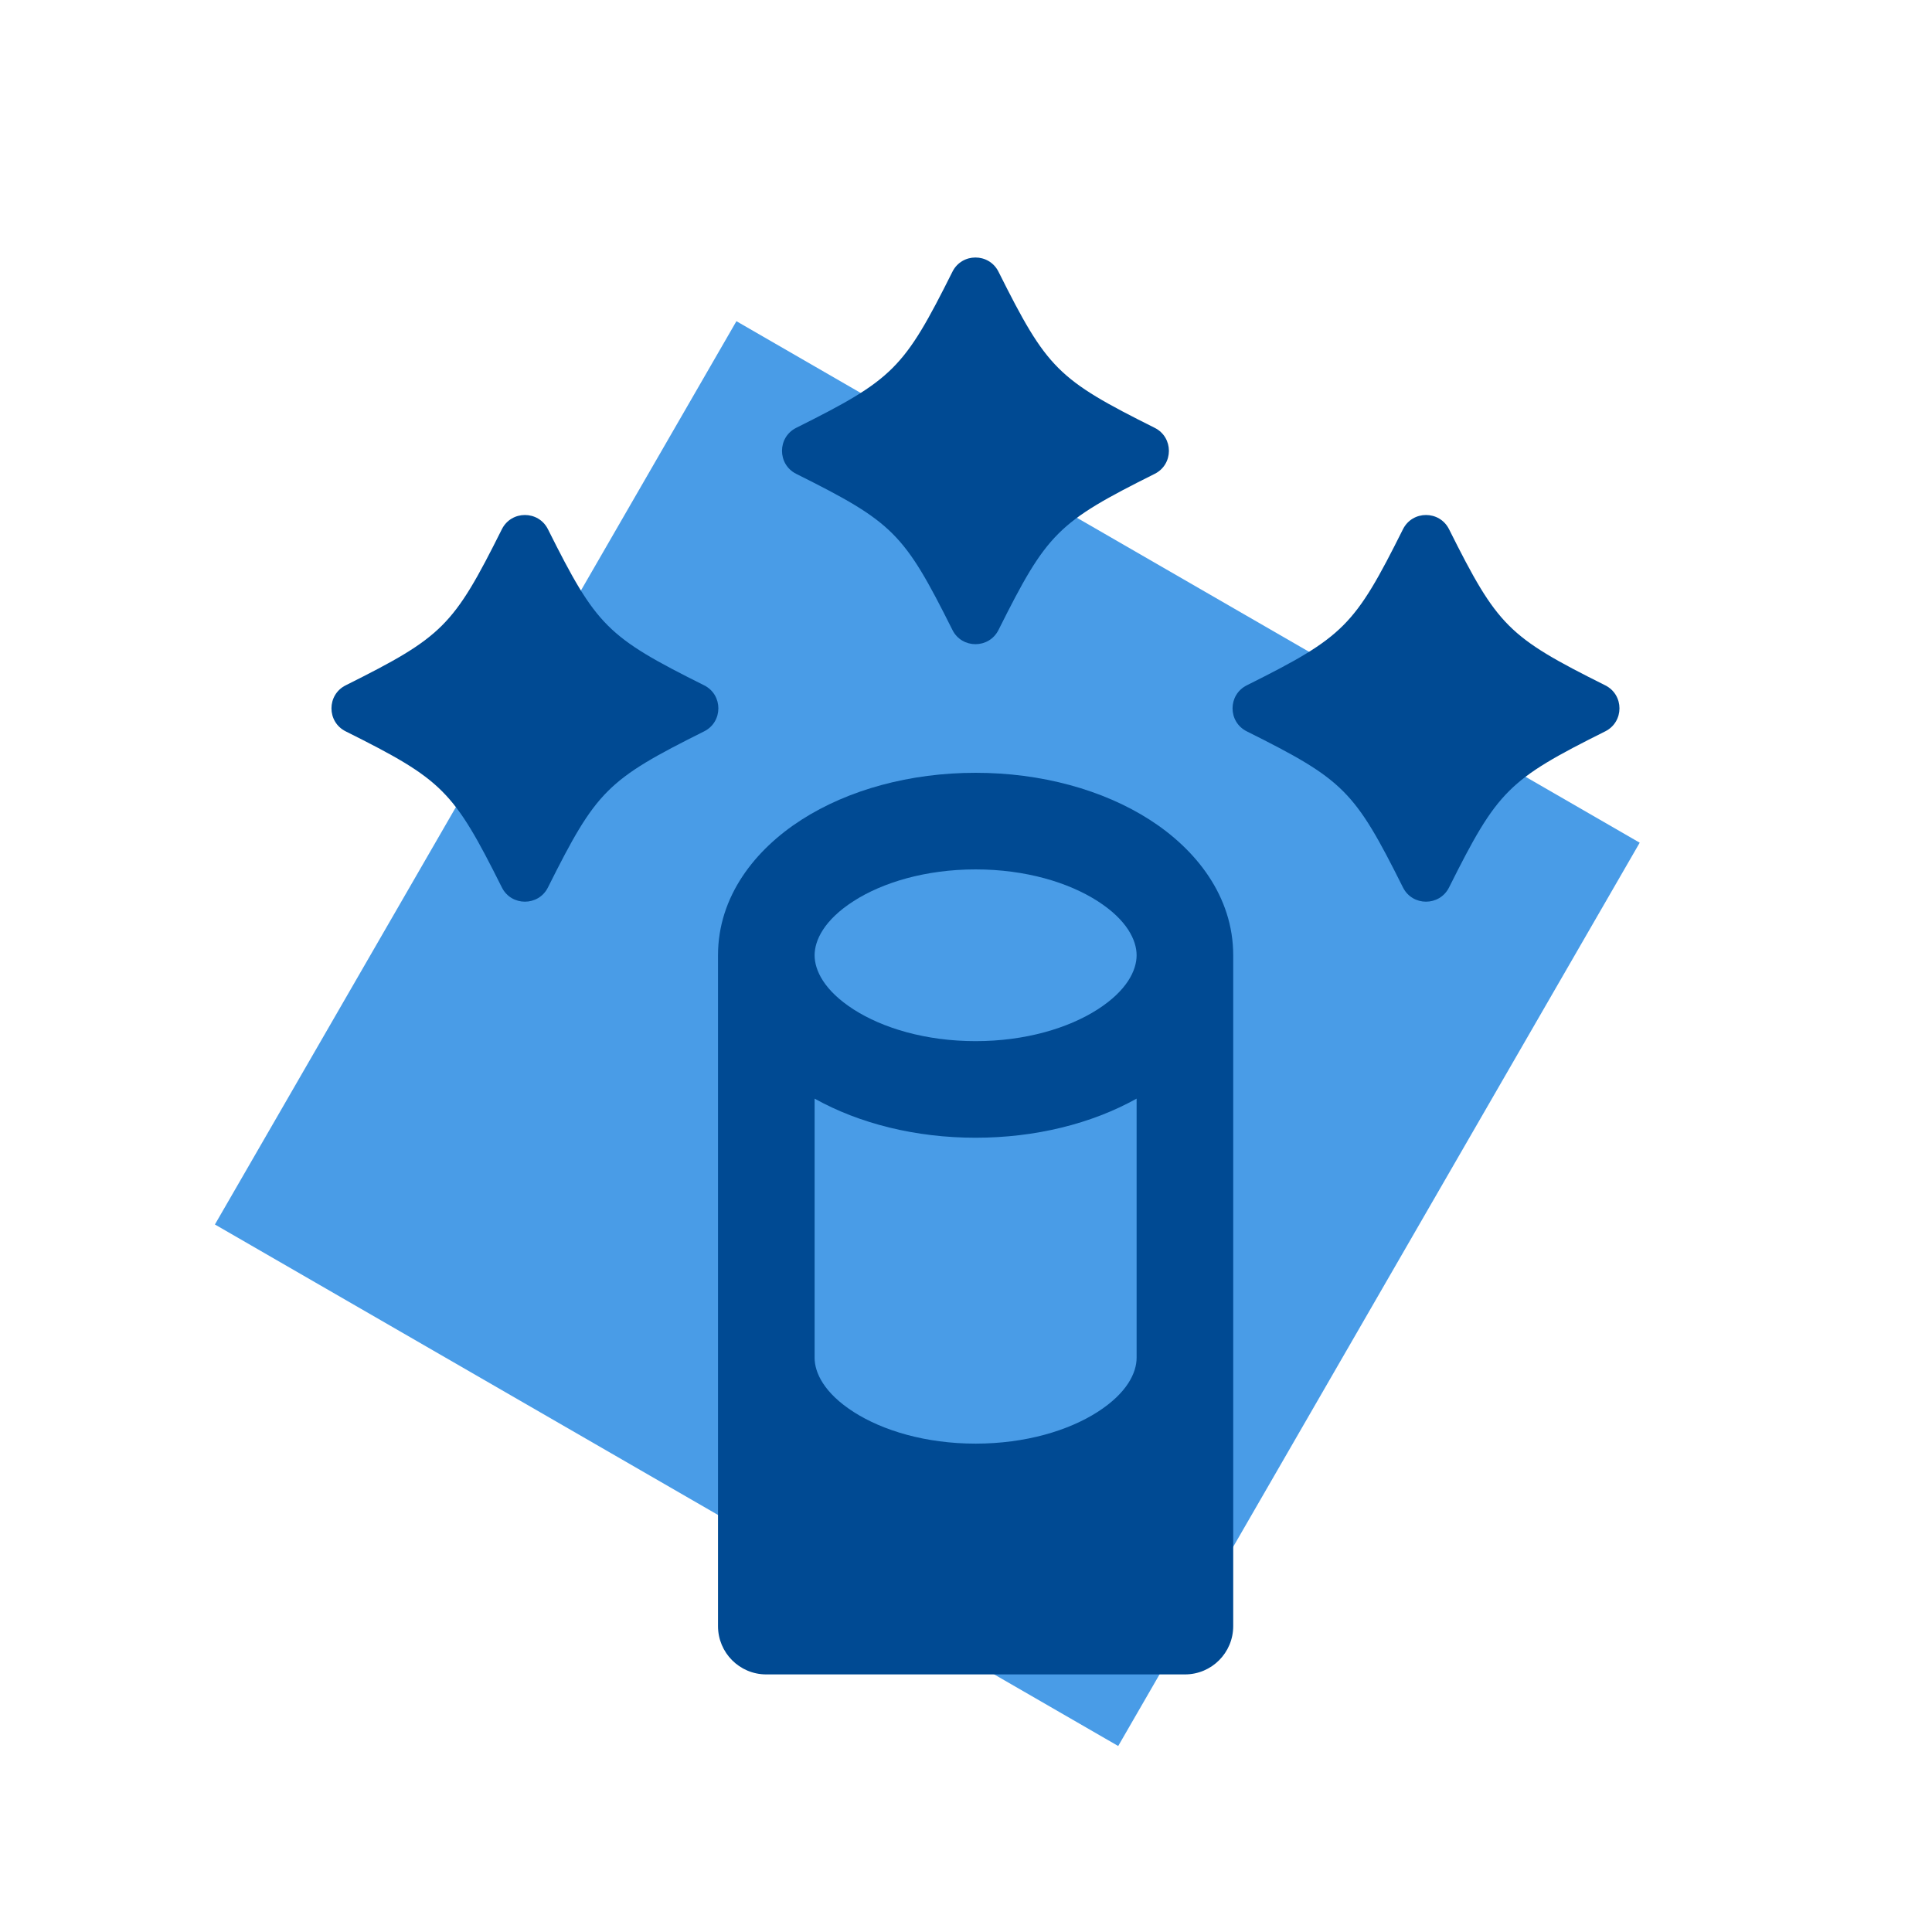 <svg width="100" height="100" viewBox="0 0 100 100" fill="none" xmlns="http://www.w3.org/2000/svg">
    <path fill="#499CE7" d="m38.117 16.625 46.754 26.993-26.993 46.755-46.754-26.994z"/>
    <path fill-rule="evenodd" clip-rule="evenodd" d="M44.186 46.639c-1.528.98-2.022 2.03-2.022 2.805 0 .776.494 1.827 2.022 2.806 1.5.962 3.725 1.639 6.311 1.639s4.811-.677 6.311-1.639c1.529-.98 2.023-2.03 2.023-2.806 0-.775-.494-1.826-2.023-2.805-1.5-.962-3.725-1.639-6.31-1.639-2.587 0-4.811.677-6.312 1.639zm14.645 10.225c-2.324 1.299-5.244 2.025-8.334 2.025-3.089 0-6.009-.726-8.333-2.025v13.414c0 .775.494 1.826 2.022 2.806 1.5.961 3.725 1.638 6.311 1.638s4.811-.677 6.311-1.638c1.529-.98 2.023-2.031 2.023-2.806V56.864zm5-7.42c0-3.06-1.931-5.481-4.324-7.015-2.42-1.551-5.613-2.429-9.01-2.429-3.397 0-6.589.878-9.01 2.43-2.392 1.533-4.323 3.954-4.323 7.014v34.723c0 1.38 1.116 2.5 2.496 2.5h21.674c1.381 0 2.497-1.12 2.497-2.5V49.444z" fill="#004A93"/>
    <path d="M25.977 27.392c.491-.981 1.893-.981 2.384 0 2.515 5.027 3.057 5.568 8.085 8.08.982.491.982 1.892 0 2.383-5.028 2.512-5.57 3.054-8.085 8.08-.49.981-1.893.981-2.384 0-2.514-5.026-3.056-5.568-8.084-8.08-.982-.49-.982-1.892 0-2.383 5.027-2.512 5.57-3.053 8.084-8.08zM49.298 14.064c.49-.981 1.892-.981 2.384 0 2.514 5.027 3.056 5.568 8.084 8.08.982.491.982 1.892 0 2.383-5.028 2.512-5.57 3.053-8.084 8.08-.492.981-1.893.981-2.384 0-2.515-5.026-3.057-5.568-8.085-8.08-.982-.491-.982-1.892 0-2.383 5.028-2.512 5.57-3.053 8.085-8.08zM72.618 27.392c.491-.981 1.893-.981 2.384 0 2.514 5.027 3.057 5.568 8.084 8.08.983.491.983 1.892 0 2.383-5.027 2.512-5.57 3.054-8.084 8.08-.491.981-1.893.981-2.384 0-2.514-5.026-3.057-5.568-8.084-8.08-.983-.49-.983-1.892 0-2.383 5.027-2.512 5.57-3.053 8.084-8.08z" fill="#004A93"/>
</svg>

